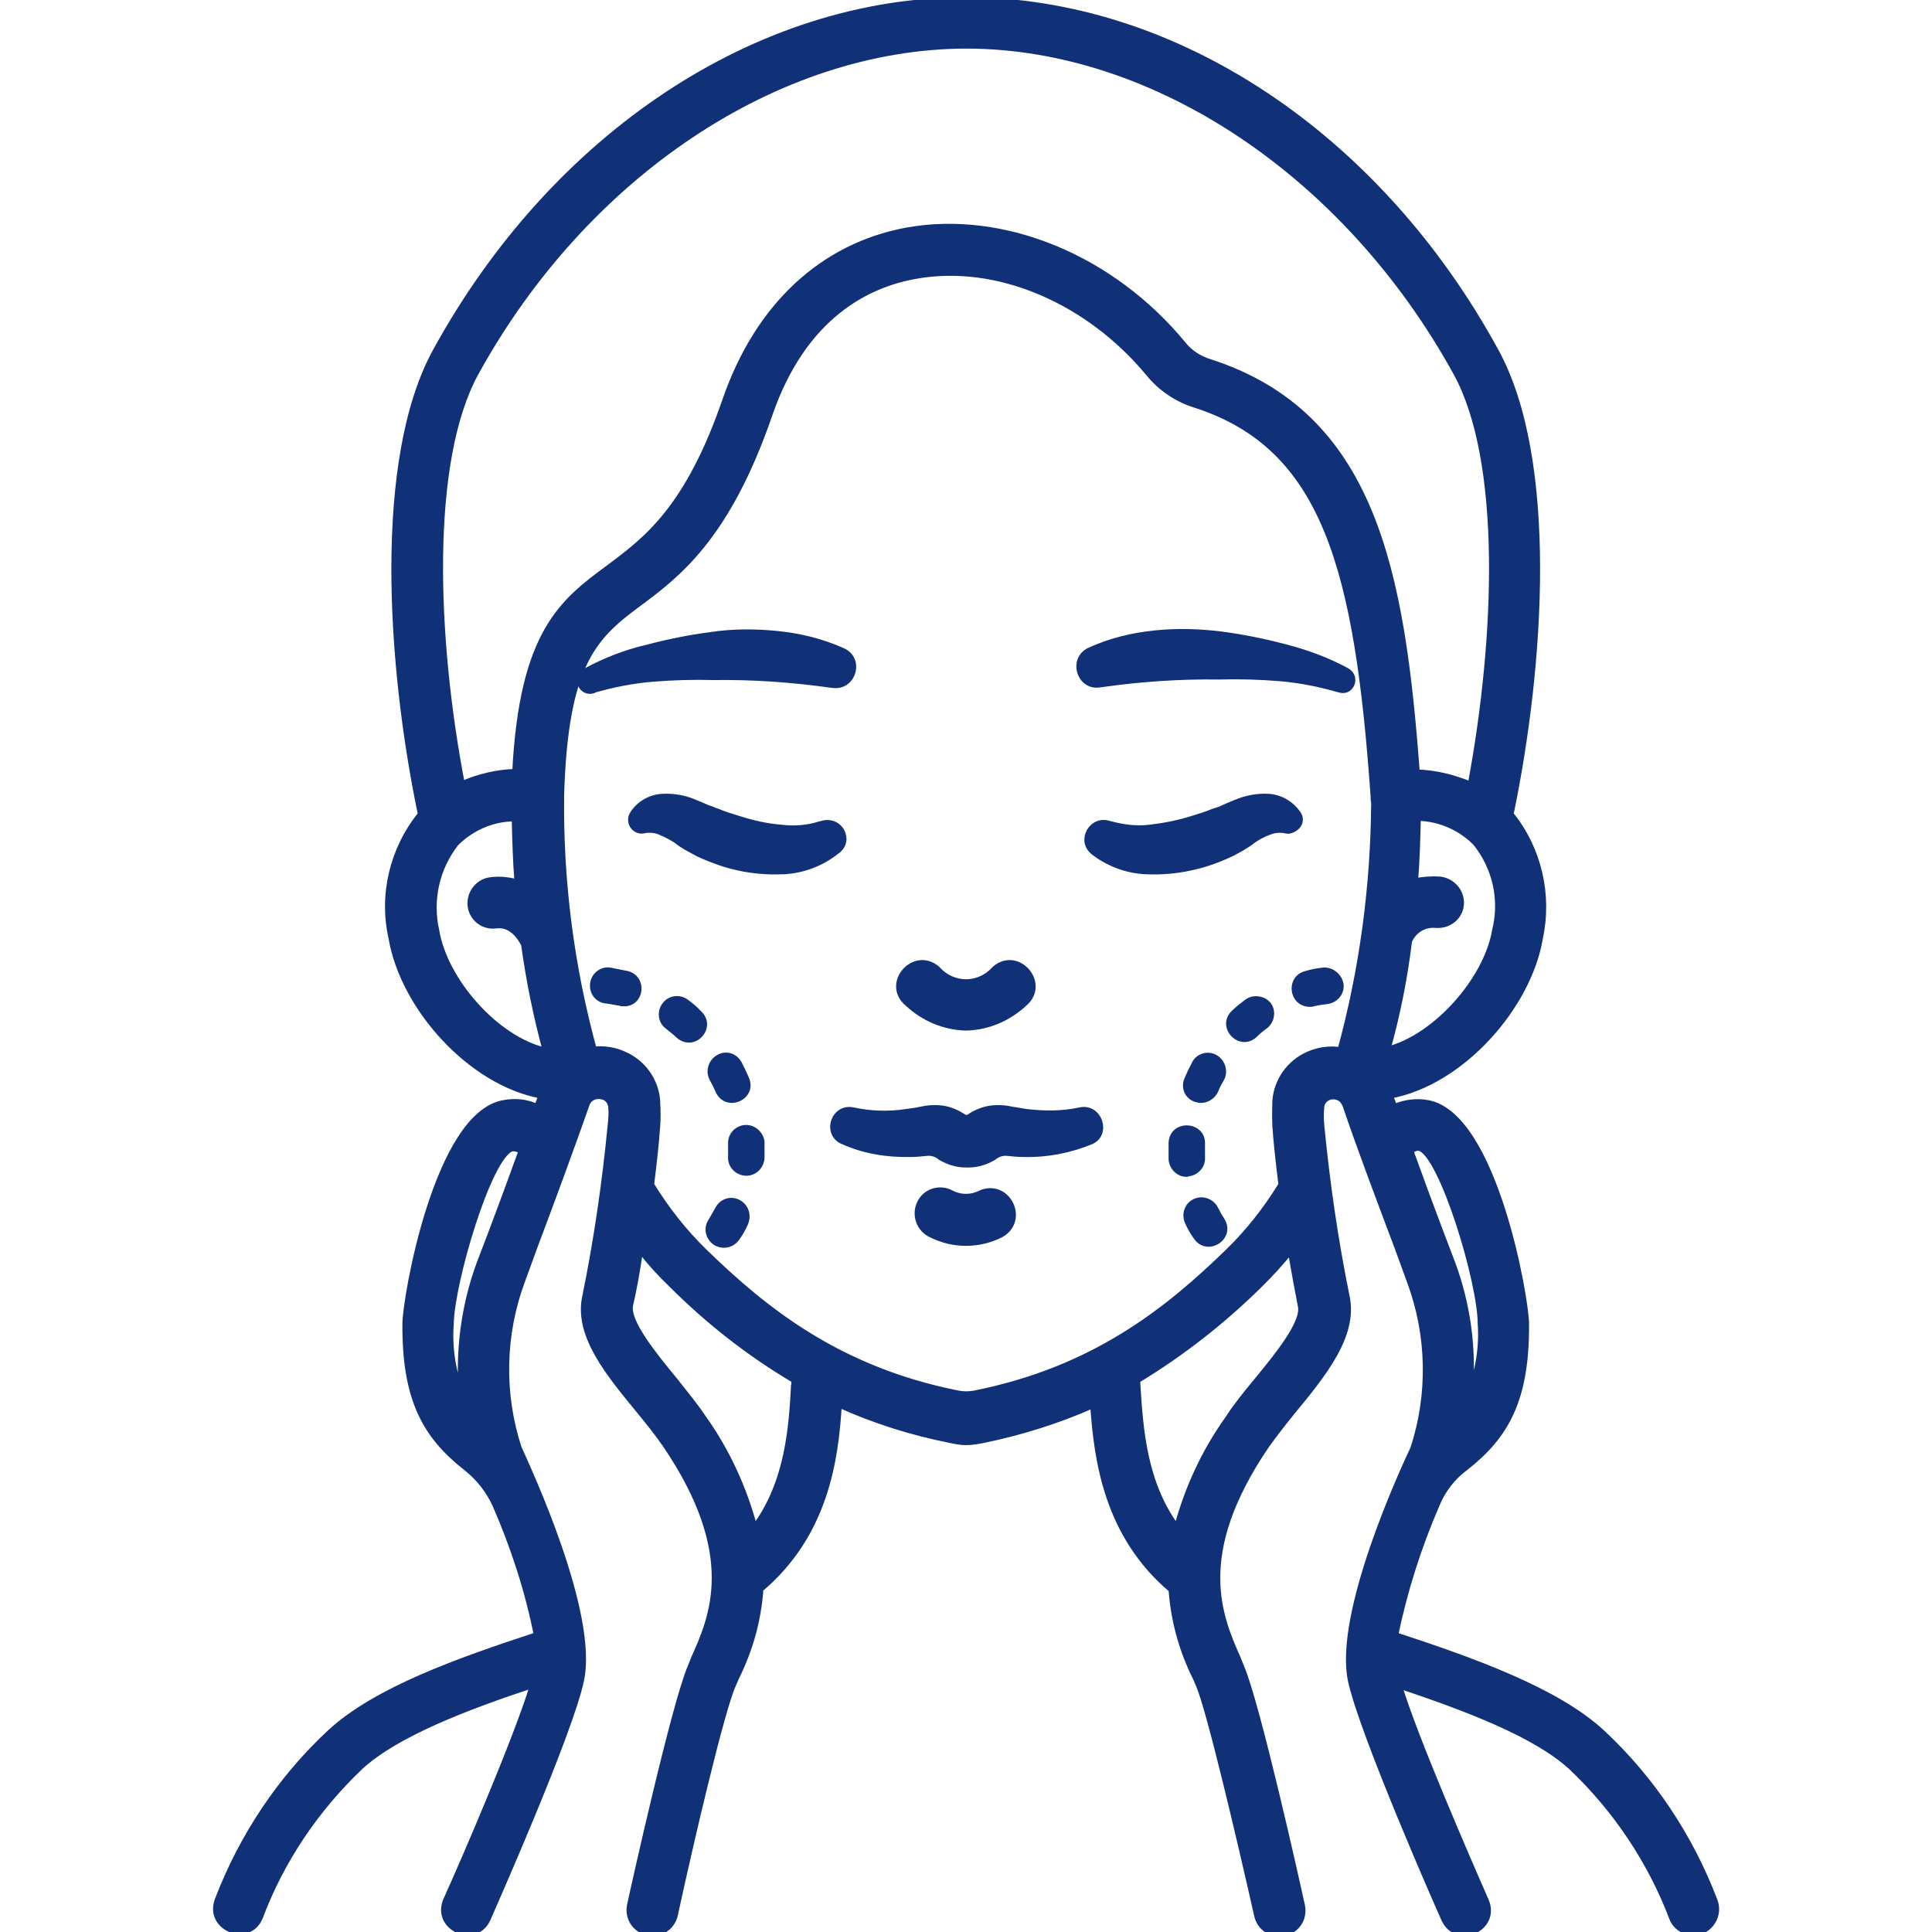 <svg xmlns="http://www.w3.org/2000/svg" xmlns:xlink="http://www.w3.org/1999/xlink" id="Layer_1" x="0px" y="0px" viewBox="0 0 350 350" style="enable-background:new 0 0 350 350;"  fill="#103178"  xml:space="preserve"><style type="text/css">	.st0{stroke:#103178;stroke-miterlimit:10;}</style><g>	<path class="st0" d="M175,186.2c4-0.1,7.7-1.7,10.6-4.4c4.2-3.6-1.2-9.9-5.4-6.3c-1.3,1.5-3.2,2.4-5.2,2.4c-2,0-3.9-0.9-5.2-2.4  c-4.2-3.6-9.7,2.7-5.4,6.3C167.3,184.5,171,186.1,175,186.2z"></path>	<path class="st0" d="M195.7,201.1L195.7,201.1c-3.2,0.7-6.5,0.7-9.8,0.3c-0.8-0.1-1.6-0.3-2.5-0.4c-1.3-0.3-2.7-0.4-4-0.2  c-1.4,0.2-2.8,0.8-3.9,1.6c-0.3,0.1-0.6,0.1-0.8,0c-1.2-0.8-2.5-1.4-3.9-1.6c-1.4-0.2-2.7-0.1-4.1,0.2c-0.9,0.2-1.7,0.3-2.5,0.4  c-3.2,0.5-6.5,0.4-9.7-0.3h0c-3.5-0.7-5.1,4.3-1.8,5.7c3.8,1.7,8,2.4,12.2,2.3c1,0,2.1-0.1,3-0.2c0.9-0.1,1.8,0.2,2.5,0.8  c1.4,0.8,2.9,1.3,4.5,1.3h0.6c1.6,0,3.1-0.5,4.5-1.3c0.7-0.6,1.6-0.9,2.5-0.8c0.9,0.1,1.9,0.2,3,0.2c4.2,0.1,8.3-0.7,12.2-2.3  C200.8,205.4,199.2,200.4,195.7,201.1z"></path>	<path class="st0" d="M177.7,216.1L177.7,216.1c-1.7,0.9-3.7,0.9-5.4,0c-2.1-1.1-4.7-0.3-5.7,1.9c-1,2.1-0.1,4.7,2.1,5.7  c4,2,8.6,2,12.6,0C186,221.1,182.6,214.1,177.7,216.1z"></path>	<path class="st0" d="M244,121.5c-3.5-1.9-7.3-3.3-11.2-4.3c-3.8-1-7.7-1.8-11.6-2.3c-4-0.5-8-0.6-11.9-0.2  c-4.1,0.4-8.2,1.4-11.9,3.1c-3.5,1.6-1.8,7,2,6.2l0.1,0c7-1,14.2-1.5,21.3-1.4c3.7-0.1,7.4,0,11,0.3c3.6,0.3,7.2,1,10.6,2l0.1,0  C244.7,125.8,246.1,122.7,244,121.5z"></path>	<path class="st0" d="M235.3,147.6c-1.2-1.9-3.3-3.2-5.6-3.3c-2-0.1-4,0.3-5.9,1.1l-1.2,0.5l-0.9,0.4c-0.6,0.3-1.2,0.5-1.9,0.7  c-1.2,0.5-2.5,0.9-3.8,1.3c-2.5,0.8-5.1,1.3-7.7,1.6c-2.3,0.3-4.7,0-7-0.6l-0.4-0.1c-3.1-1-5.4,3-2.9,5.1c2.9,2.3,6.6,3.6,10.3,3.6  c3.4,0.1,6.8-0.4,10.1-1.4c1.6-0.5,3.1-1.1,4.6-1.8c0.8-0.4,1.5-0.8,2.2-1.2l1.1-0.7c0.3-0.2,0.5-0.4,0.8-0.6  c0.9-0.6,1.8-1.1,2.7-1.4c0.9-0.4,1.8-0.5,2.7-0.4l0.5,0.1c0.4,0.1,0.8,0,1.2-0.2C235.5,149.7,235.8,148.5,235.3,147.6z"></path>	<path class="st0" d="M152.7,151.1c-0.5-1.6-2.2-2.4-3.8-1.9l-0.4,0.1c-2.2,0.7-4.6,0.9-7,0.6c-2.6-0.2-5.2-0.8-7.7-1.6  c-1.3-0.4-2.6-0.8-3.8-1.3c-0.6-0.2-1.2-0.5-1.9-0.7l-0.9-0.4l-1.2-0.5c-1.8-0.8-3.9-1.2-5.9-1.1c-2.3,0.1-4.4,1.3-5.6,3.3  c-0.7,1.4,0.4,3.1,2,2.9l0.5-0.1c0.9-0.1,1.9,0,2.7,0.4c1,0.4,1.9,0.9,2.7,1.4c0.3,0.2,0.4,0.3,0.8,0.6l1.1,0.7  c0.7,0.4,1.5,0.8,2.2,1.2c1.5,0.7,3.1,1.3,4.6,1.8c3.2,1,6.6,1.5,10.1,1.4c3.7,0,7.4-1.3,10.3-3.6  C152.7,153.5,153.1,152.3,152.7,151.1z"></path>	<path class="st0" d="M107.6,125c3.5-1,7-1.7,10.7-2c3.7-0.3,7.3-0.4,11-0.3c7.1-0.1,14.2,0.4,21.3,1.4l0.1,0c3.8,0.7,5.5-4.6,2-6.2  c-3.8-1.7-7.8-2.7-12-3.1c-4-0.4-8-0.4-11.9,0.2c-3.9,0.5-7.8,1.3-11.6,2.3c-3.9,0.9-7.7,2.4-11.2,4.3c-2,1.1-0.7,4.2,1.5,3.5  L107.6,125z"></path>	<path class="st0" d="M310.6,344.2c-4.4-11.5-11.3-21.9-20.3-30.3c-8.3-7.7-23.5-13.1-37.5-17.7c1.7-8.1,4.2-16,7.5-23.6  c1.1-2.7,2.9-5,5.2-6.7c7.4-5.8,11.1-12.4,11-26.1c0-4.4-5.7-37.7-17.8-40c-2.1-0.4-4.2-0.1-6.1,0.7c-0.2-0.7-0.5-1.3-0.7-2  c12.9-2.4,25-16.1,27.1-28.5c1.7-7.9-0.2-16.2-5.3-22.5c5.6-27,8.1-64.2-2.7-83.9C249.6,24.4,212.7,0,175,0  c-37.7,0-74.6,24.4-96.1,63.6c-10.8,19.7-8.3,57-2.7,83.9c-5.1,6.3-7.1,14.6-5.3,22.5c2.1,12.4,14.2,26.1,27.1,28.5  c-0.2,0.7-0.5,1.3-0.7,2c-1.9-0.9-4-1.1-6.1-0.7c-12.1,2.2-17.8,35.5-17.8,40c-0.1,13.6,3.6,20.3,11,26.1c2.3,1.8,4.1,4.1,5.3,6.7  c3.3,7.6,5.9,15.5,7.5,23.6c-14,4.6-29.1,9.9-37.5,17.7c-9,8.4-15.9,18.8-20.3,30.3c-1.9,5.1,5.6,8.1,7.7,3.2  c3.9-10.4,10.2-19.7,18.2-27.3c6.5-6,19.4-10.9,31.2-14.8c-2.9,9.5-12,30.7-15.7,38.9c-2.2,5.1,5.4,8.4,7.6,3.4  c0.6-1.4,14.9-33.6,16.9-43.2c2.6-12.1-9.5-38.1-11.3-42.1c-3.2-9.8-3-20.5,0.6-30.2l2.3-6.3c3.2-8.5,6.7-18,9.4-25.7  c0.1-0.4,0.4-0.8,0.8-1.1c0.7-0.5,1.6-0.5,2.4-0.2c0.7,0.3,1.2,1.1,1.2,1.9c0.1,1,0,2-0.1,3c-1,10.4-2.5,20.8-4.6,31.1  c-1.6,7,4.2,14,9.8,20.8c1.8,2.2,3.4,4.2,4.7,6.1c13.6,20,8.5,31.3,5.2,38.7l-0.6,1.5c-2.9,6.7-10.2,39.5-11,43.2  c-0.5,2.3,0.9,4.5,3.2,5c2.3,0.5,4.5-0.9,5-3.2c3.1-14.3,8.5-37.2,10.5-41.6l0.6-1.4c2.5-5,4-10.4,4.4-16  c11.7-9.9,13.6-23.3,14.2-33.4c6.4,2.9,13.1,5,20.1,6.4c0.9,0.2,1.9,0.4,2.9,0.4c1.1,0,2.2-0.2,3.2-0.4c6.8-1.4,13.5-3.5,19.8-6.3  c0.7,10,2.5,23.5,14.2,33.4c0.4,5.6,1.9,11,4.4,16l0.6,1.4c1.9,4.5,7.3,27.4,10.5,41.6c0.5,2.3,2.7,3.7,5,3.2  c2.3-0.5,3.7-2.7,3.2-5c-0.8-3.7-8.1-36.5-11-43.2l-0.6-1.5c-3.3-7.5-8.4-18.8,5.2-38.7c1.3-1.8,2.9-3.9,4.7-6.1  c5.6-6.8,11.3-13.8,9.8-20.8c-2.1-10.3-3.6-20.7-4.6-31.1c-0.1-1.1-0.1-2.2,0-3.2c0-0.7,0.5-1.4,1.1-1.7c0.8-0.4,1.7-0.3,2.4,0.2  c0.4,0.3,0.6,0.7,0.8,1.1c2.6,7.7,6.2,17.2,9.4,25.7l2.3,6.3c3.6,9.7,3.8,20.4,0.6,30.2c-1.9,4-13.9,30-11.3,42.1  c2.1,9.7,16.3,41.9,16.9,43.2c2.3,5,9.8,1.7,7.6-3.4c-3.6-8.2-12.8-29.4-15.7-38.9c12.2,4.1,24.7,8.8,31.2,14.8  c8,7.6,14.3,17,18.2,27.3c0.6,1.6,2.2,2.6,3.9,2.6c0.5,0,1.1-0.1,1.6-0.3C310.5,348.8,311.5,346.4,310.6,344.2z M89.2,222.7  l-2.4,6.3c-2.7,7.4-3.8,15.4-3.2,23.3c-1.6-4-2.2-8.2-1.9-12.4c0.1-7.6,6.9-30.5,11-31.8c0.6-0.1,1.3,0.1,1.7,0.5  C92.7,213.3,90.9,218.2,89.2,222.7z M86.2,67.6C106,31.6,140.8,8.4,175,8.3c34.2,0,69,23.3,88.8,59.3c8.7,15.9,7.6,47.8,2.6,74.5  c-3.1-1.3-6.4-2.1-9.7-2.2C254,103.5,248.8,75,219,65.5c-1.8-0.6-3.4-1.6-4.6-3.1c-12.9-15.7-32.5-23.8-50-20.7  c-15.4,2.8-27.1,13.7-33,30.7c-6.8,19.8-14.4,25.4-21.1,30.4c-8.4,6.2-15.7,11.7-17,37c-3.3,0.1-6.6,0.9-9.6,2.2  C78.6,115.4,77.5,83.5,86.2,67.6z M79.1,168.7c-1.3-5.6,0-11.4,3.5-15.9c2.8-2.8,6.6-4.5,10.6-4.5c0.1,3.9,0.2,7.7,0.5,11.5  c-1.5-0.4-3.1-0.6-4.7-0.4c-2.3,0.2-4,2.3-3.8,4.6c0.2,2.3,2.3,4,4.6,3.7c0.8-0.1,3.2-0.3,5.1,3.4c0.9,6.5,2.2,12.9,3.9,19.2  C89.8,188.2,80.6,177.6,79.1,168.7z M143.8,251c-0.4,7.7-1.1,17.6-7.1,25.7c-1.9-7.1-5-13.9-9.3-19.9c-1.4-2.1-3.2-4.3-5.1-6.7  c-3.7-4.5-8.8-10.7-8.1-13.7c0.5-2.1,1.2-5.7,1.8-9.9c1.7,2.2,3.6,4.3,5.6,6.2c6.7,6.7,14.1,12.5,22.2,17.3  C143.9,250.4,143.9,250.7,143.8,251z M227.6,250.2L227.6,250.2c-1.9,2.3-3.7,4.5-5.1,6.7c-4.3,6-7.4,12.7-9.3,19.8  c-6-8.1-6.6-18-7.1-25.7c0-0.3,0-0.6-0.1-0.9c8.1-4.9,15.5-10.7,22.2-17.3c2-2,3.9-4,5.6-6.2c0.7,4.2,1.4,7.8,1.8,9.9  C236.4,239.5,231.3,245.7,227.6,250.2z M242.8,190.2c-2-0.3-4,0-5.8,0.8c-3.4,1.5-5.7,4.7-6,8.4c0,0-0.1,2.8,0,4.6  c0.2,2.9,0.6,6.6,1.1,10.6c-2.7,4.4-5.9,8.5-9.6,12.1c-11.1,10.8-24.4,21.4-45.9,25.7c-1,0.2-2.1,0.2-3.1,0  c-21.5-4.3-34.8-14.9-45.9-25.7c-3.7-3.6-6.9-7.7-9.6-12.1c0.5-4,0.9-7.7,1.1-10.6c0.1-1.4,0.1-2.8,0-4.2c0,0,0-0.4,0-0.4  c-0.3-3.7-2.6-6.9-6-8.4c-1.7-0.8-3.7-1.1-5.5-0.9c-4.1-15-6.1-30.5-5.9-46c0,0,0-0.1,0-0.1c0.7-23.6,5.9-28.6,13.7-34.4  c7.3-5.4,16.3-12.1,24-34.4c6.2-18.1,17.9-23.7,26.6-25.2c14.6-2.6,31.1,4.4,42.1,17.7c2.2,2.7,5.2,4.7,8.5,5.7  c23.5,7.6,29.3,29.8,32.2,70.9v0.1c0,0,0,0.1,0,0.1c0,0.3,0,0.6,0.1,0.8C248.8,160.5,246.8,175.6,242.8,190.2z M255.3,170.5  c0.8-1.9,2.7-3.1,4.8-2.9c2.3,0.2,4.4-1.4,4.6-3.7c0.2-2.3-1.5-4.3-3.8-4.6c-1.5-0.1-3,0-4.5,0.3c0.3-3.7,0.4-7.5,0.5-11.4  c3.9,0.1,7.6,1.7,10.4,4.5c3.6,4.5,4.9,10.3,3.5,15.9c-1.5,8.8-10.6,19.2-19.4,21.5C253.2,183.7,254.5,177.1,255.3,170.5z   M255.6,208.6L255.6,208.6c0.4-0.5,1-0.7,1.6-0.6c4.1,1.4,11,24.3,11,31.8c0.3,4.2-0.4,8.5-1.9,12.4c0.7-7.9-0.4-15.8-3.1-23.2  l-2.4-6.3C259.1,218.2,257.3,213.3,255.6,208.6z"></path>	<path class="st0" d="M113.6,176.4L113.6,176.4c-1-0.2-2-0.4-3-0.6c-1.5-0.3-3,0.8-3.2,2.4c-0.2,1.6,0.9,3,2.5,3.1  c0.8,0.1,1.6,0.3,2.4,0.4c0.2,0.1,0.4,0.1,0.7,0.1C116.2,181.9,116.8,177.2,113.6,176.4z"></path>	<path class="st0" d="M135,204.3c-1.5,0.1-2.7,1.4-2.6,2.9c0,0.4,0,0.9,0,1.3c0,0.4,0,0.8,0,1.1c-0.1,1.5,1.1,2.8,2.7,2.9h0.1  c1.5,0,2.7-1.2,2.8-2.7c0-0.5,0-0.9,0-1.4c0-0.5,0-1.1,0-1.6C137.8,205.4,136.5,204.2,135,204.3z"></path>	<path class="st0" d="M124.3,181.5c-1.2-0.9-3-0.7-3.9,0.6c-0.9,1.2-0.7,3,0.6,3.9c0.6,0.5,1.3,1,1.9,1.6c2.8,2.5,6.5-1.6,3.7-4.1  C125.9,182.7,125.1,182.1,124.3,181.5z"></path>	<path class="st0" d="M130.1,197.6c1.5,3.4,6.6,1.2,5.1-2.2c-0.4-0.9-0.8-1.8-1.2-2.5c0-0.1-0.1-0.3-0.2-0.4  c-0.8-1.3-2.4-1.7-3.7-0.9c-1.3,0.8-1.8,2.4-1.1,3.8C129.4,196.1,129.8,196.9,130.1,197.6z"></path>	<path class="st0" d="M133.7,217.8c-1.4-0.7-3-0.1-3.7,1.3c-0.4,0.7-0.8,1.4-1.2,2.1c-0.9,1.3-0.5,3,0.8,3.9c1.3,0.8,3,0.5,3.9-0.8  c0.6-0.8,1.1-1.7,1.5-2.6C135.7,220.1,135.1,218.5,133.7,217.8z"></path>	<path class="st0" d="M225.9,181.5L225.9,181.5c-0.8,0.6-1.6,1.2-2.3,1.9c-2.8,2.5,1,6.6,3.7,4.1c0.6-0.6,1.2-1.1,1.9-1.6  c1.2-0.9,1.5-2.7,0.6-3.9C228.9,180.9,227.1,180.6,225.9,181.5z"></path>	<path class="st0" d="M239.6,175.8L239.6,175.8c-1,0.1-2,0.3-3,0.6c-3.2,0.8-2.6,5.5,0.7,5.5c0.2,0,0.4,0,0.7-0.1  c0.8-0.2,1.6-0.3,2.4-0.4c1.6-0.2,2.7-1.6,2.5-3.1C242.6,176.7,241.1,175.6,239.6,175.8z"></path>	<path class="st0" d="M216.5,199.1c0.3,0.1,0.7,0.2,1.1,0.2c1.1,0,2.1-0.7,2.6-1.7c0.3-0.8,0.7-1.5,1.1-2.2c0.7-1.3,0.2-3-1.1-3.8  c-1.3-0.8-3-0.3-3.7,0.9c-0.1,0.1-0.1,0.3-0.2,0.4c-0.4,0.7-0.8,1.6-1.2,2.5C214.4,196.9,215,198.5,216.5,199.1z"></path>	<path class="st0" d="M220.2,219c-0.7-1.4-2.4-2-3.8-1.3c-1.4,0.7-1.9,2.4-1.2,3.8c0.4,0.9,0.9,1.8,1.5,2.6c2,3,6.6,0.1,4.7-3  C221,220.5,220.6,219.8,220.2,219z"></path>	<path class="st0" d="M215.2,212.6c1.5-0.1,2.7-1.4,2.6-2.9c0-0.4,0-0.8,0-1.1c0-0.5,0-0.9,0-1.3c0.2-3.7-5.4-4-5.6-0.3  c0,0.5,0,1.1,0,1.6c0,0.5,0,0.9,0,1.4c0.1,1.5,1.3,2.7,2.8,2.7L215.2,212.6z"></path></g></svg>